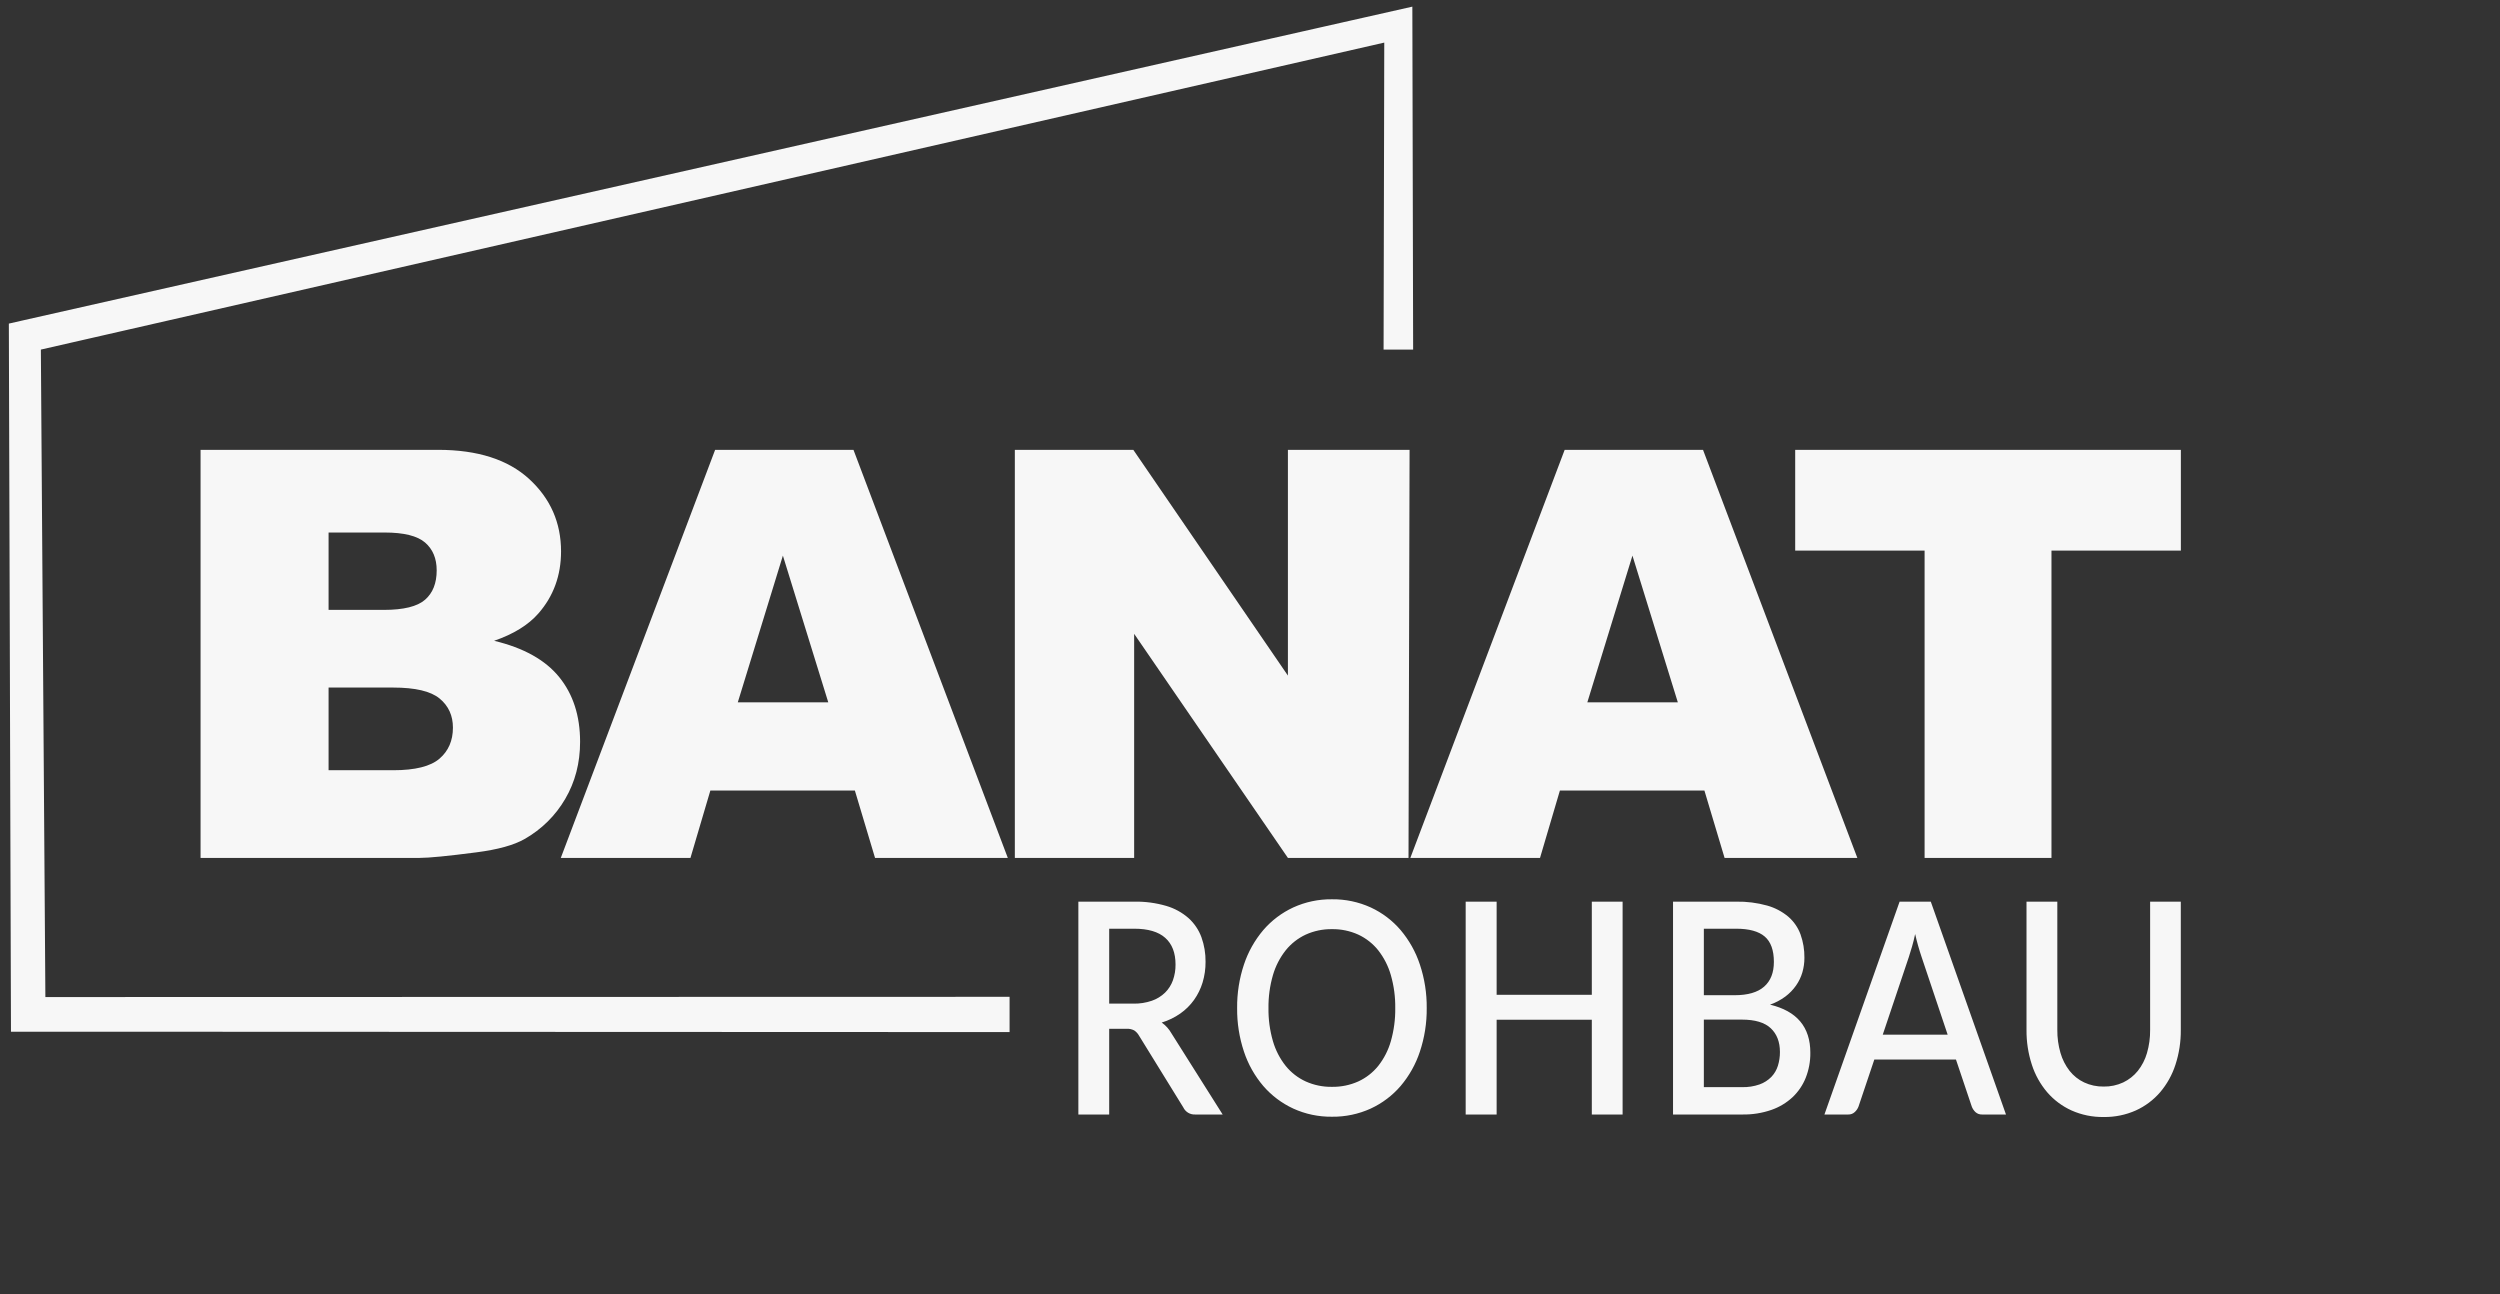 <svg width="141" height="73" viewBox="0 0 141 73" fill="none" xmlns="http://www.w3.org/2000/svg">
<rect x="0" y="0" width="141" height="73" fill="#333333" stroke="none"/>
<path d="M11.312 25.371H24.708C26.941 25.371 28.654 25.921 29.85 27.02C31.045 28.118 31.643 29.479 31.643 31.101C31.643 32.462 31.216 33.629 30.363 34.602C29.794 35.251 28.962 35.764 27.867 36.141C29.531 36.538 30.755 37.221 31.54 38.189C32.324 39.157 32.717 40.374 32.717 41.839C32.717 43.032 32.438 44.105 31.879 45.058C31.331 46 30.541 46.78 29.589 47.319C28.989 47.664 28.083 47.915 26.872 48.072C25.261 48.281 24.192 48.386 23.665 48.386H11.312V25.371ZM18.532 34.398H21.644C22.76 34.398 23.537 34.207 23.974 33.825C24.411 33.443 24.629 32.891 24.629 32.169C24.629 31.499 24.411 30.976 23.974 30.599C23.537 30.222 22.776 30.034 21.691 30.034H18.532V34.398ZM18.532 43.441H22.18C23.413 43.441 24.282 43.224 24.787 42.789C25.292 42.355 25.545 41.771 25.545 41.038C25.545 40.358 25.295 39.811 24.795 39.398C24.295 38.984 23.418 38.778 22.165 38.778H18.532V43.441ZM48.215 44.587H40.064L38.942 48.386H31.629L40.333 25.371H48.136L56.84 48.386H49.352L48.215 44.587ZM46.714 39.61L44.155 31.337L41.612 39.61H46.714ZM57.237 25.371H63.919L72.638 38.103V25.371H79.5L79.44 48.386H72.638L63.966 35.748V48.386H57.237L57.237 25.371ZM96.129 44.587H87.978L86.857 48.386H79.543L88.247 25.371H96.05L104.754 48.386H97.266L96.129 44.587ZM94.629 39.61L92.07 31.337L89.526 39.61H94.629ZM101.249 25.371H123.001V31.054H115.703V48.386H108.547V31.054H101.249L101.249 25.371Z" fill="#F7F7F7"/>
<path d="M63.924 56.605C64.277 56.612 64.629 56.557 64.963 56.443C65.241 56.347 65.494 56.192 65.706 55.989C65.905 55.793 66.057 55.555 66.151 55.293C66.254 55.005 66.304 54.702 66.3 54.397C66.3 53.741 66.107 53.241 65.721 52.896C65.335 52.551 64.751 52.379 63.968 52.379H62.558V56.605H63.924ZM68.958 62.858H67.406C67.267 62.864 67.13 62.83 67.011 62.759C66.892 62.687 66.797 62.583 66.738 62.458L64.243 58.414C64.177 58.294 64.082 58.191 63.968 58.114C63.831 58.044 63.677 58.013 63.523 58.023H62.558V62.858H60.82V50.853H63.968C64.582 50.841 65.195 50.923 65.784 51.095C66.246 51.231 66.673 51.466 67.035 51.783C67.359 52.077 67.608 52.444 67.759 52.854C67.92 53.301 67.999 53.772 67.993 54.246C67.996 54.641 67.94 55.035 67.826 55.413C67.719 55.765 67.556 56.097 67.343 56.397C67.13 56.694 66.868 56.954 66.567 57.164C66.247 57.387 65.894 57.559 65.52 57.672C65.747 57.832 65.935 58.04 66.07 58.281L68.958 62.858ZM80.467 56.856C80.475 57.691 80.345 58.522 80.081 59.315C79.847 60.024 79.477 60.682 78.993 61.253C78.529 61.792 77.955 62.225 77.308 62.524C76.622 62.836 75.875 62.993 75.121 62.983C74.37 62.992 73.625 62.836 72.942 62.524C72.294 62.225 71.718 61.791 71.252 61.253C70.766 60.683 70.395 60.025 70.16 59.315C69.896 58.522 69.766 57.691 69.774 56.856C69.766 56.02 69.896 55.189 70.16 54.396C70.396 53.685 70.767 53.026 71.252 52.454C71.717 51.914 72.293 51.479 72.942 51.179C73.625 50.867 74.369 50.711 75.121 50.72C75.875 50.71 76.622 50.867 77.308 51.179C77.955 51.478 78.53 51.913 78.993 52.454C79.476 53.027 79.846 53.686 80.08 54.396C80.345 55.189 80.475 56.02 80.467 56.856ZM78.692 56.856C78.701 56.227 78.617 55.601 78.444 54.997C78.299 54.488 78.057 54.013 77.731 53.596C77.43 53.219 77.044 52.916 76.606 52.712C76.14 52.501 75.633 52.396 75.121 52.404C74.611 52.397 74.107 52.502 73.643 52.712C73.204 52.917 72.818 53.219 72.515 53.596C72.186 54.012 71.941 54.488 71.794 54.997C71.619 55.6 71.534 56.227 71.542 56.856C71.533 57.487 71.618 58.116 71.794 58.723C71.941 59.23 72.185 59.705 72.515 60.119C72.818 60.493 73.204 60.793 73.643 60.994C74.107 61.202 74.612 61.306 75.121 61.298C75.632 61.306 76.139 61.203 76.606 60.994C77.044 60.793 77.429 60.493 77.731 60.119C78.058 59.704 78.3 59.23 78.444 58.723C78.617 58.115 78.701 57.487 78.692 56.856ZM91.515 50.853V62.858H89.778V57.514H84.41V62.858H82.664V50.853H84.41V56.105H89.778V50.853H91.515ZM98.25 61.315C98.587 61.324 98.923 61.272 99.241 61.161C99.49 61.072 99.716 60.928 99.902 60.74C100.073 60.562 100.2 60.346 100.273 60.111C100.351 59.859 100.39 59.596 100.388 59.332C100.388 58.765 100.216 58.319 99.872 57.994C99.528 57.669 98.985 57.506 98.242 57.506H96.097V61.315H98.25ZM96.097 52.379V56.13H97.834C98.576 56.13 99.131 55.969 99.497 55.646C99.863 55.324 100.047 54.86 100.047 54.254C100.047 53.593 99.875 53.115 99.531 52.821C99.187 52.526 98.648 52.379 97.916 52.379L96.097 52.379ZM97.916 50.853C98.507 50.842 99.098 50.916 99.668 51.074C100.107 51.197 100.514 51.412 100.863 51.704C101.173 51.973 101.409 52.316 101.55 52.7C101.701 53.124 101.775 53.571 101.769 54.021C101.77 54.299 101.731 54.575 101.654 54.842C101.576 55.107 101.456 55.358 101.297 55.584C101.13 55.822 100.926 56.032 100.693 56.206C100.43 56.4 100.14 56.554 99.831 56.664C101.346 57.025 102.103 57.928 102.103 59.373C102.109 59.853 102.022 60.33 101.847 60.778C101.683 61.194 101.429 61.569 101.105 61.878C100.76 62.199 100.351 62.445 99.906 62.599C99.383 62.779 98.832 62.867 98.279 62.858H94.359V50.853H97.916ZM109.848 58.356L108.377 53.971C108.234 53.547 108.113 53.116 108.014 52.679C107.959 52.94 107.9 53.181 107.835 53.4C107.771 53.62 107.712 53.813 107.657 53.98L106.187 58.356H109.848ZM113.137 62.858H111.793C111.657 62.864 111.524 62.818 111.422 62.728C111.326 62.639 111.252 62.53 111.207 62.407L110.316 59.757H105.712L104.821 62.407C104.777 62.525 104.706 62.631 104.613 62.716C104.564 62.763 104.505 62.8 104.442 62.824C104.378 62.848 104.31 62.86 104.242 62.858H102.898L107.137 50.854H108.897L113.137 62.858ZM118.647 61.282C119.027 61.289 119.404 61.209 119.749 61.049C120.069 60.896 120.351 60.674 120.573 60.398C120.809 60.1 120.984 59.759 121.089 59.394C121.212 58.97 121.272 58.531 121.267 58.089V50.853H122.997V58.089C123.003 58.754 122.902 59.416 122.696 60.048C122.513 60.618 122.219 61.146 121.831 61.603C121.454 62.04 120.987 62.39 120.461 62.629C119.891 62.883 119.271 63.009 118.647 62.999C118.021 63.009 117.401 62.883 116.831 62.628C116.305 62.389 115.837 62.039 115.461 61.603C115.073 61.146 114.779 60.618 114.596 60.048C114.39 59.415 114.289 58.754 114.295 58.089V50.853H116.033V58.081C116.028 58.522 116.088 58.961 116.211 59.385C116.316 59.751 116.49 60.093 116.723 60.394C116.943 60.672 117.223 60.896 117.544 61.048C117.889 61.209 118.266 61.288 118.647 61.282Z" fill="#F7F7F7"/>
<path d="M56.44 57.709L3.611 57.688L1.117 57.689L1 18.65L1.315 18.578L79.158 1L79.2 19.218H78.535L78.574 1.775L1.802 19.319L2.063 56.734L56.44 56.721V57.709Z" fill="#F7F7F7" stroke="#F7F7F7"/>
</svg>

